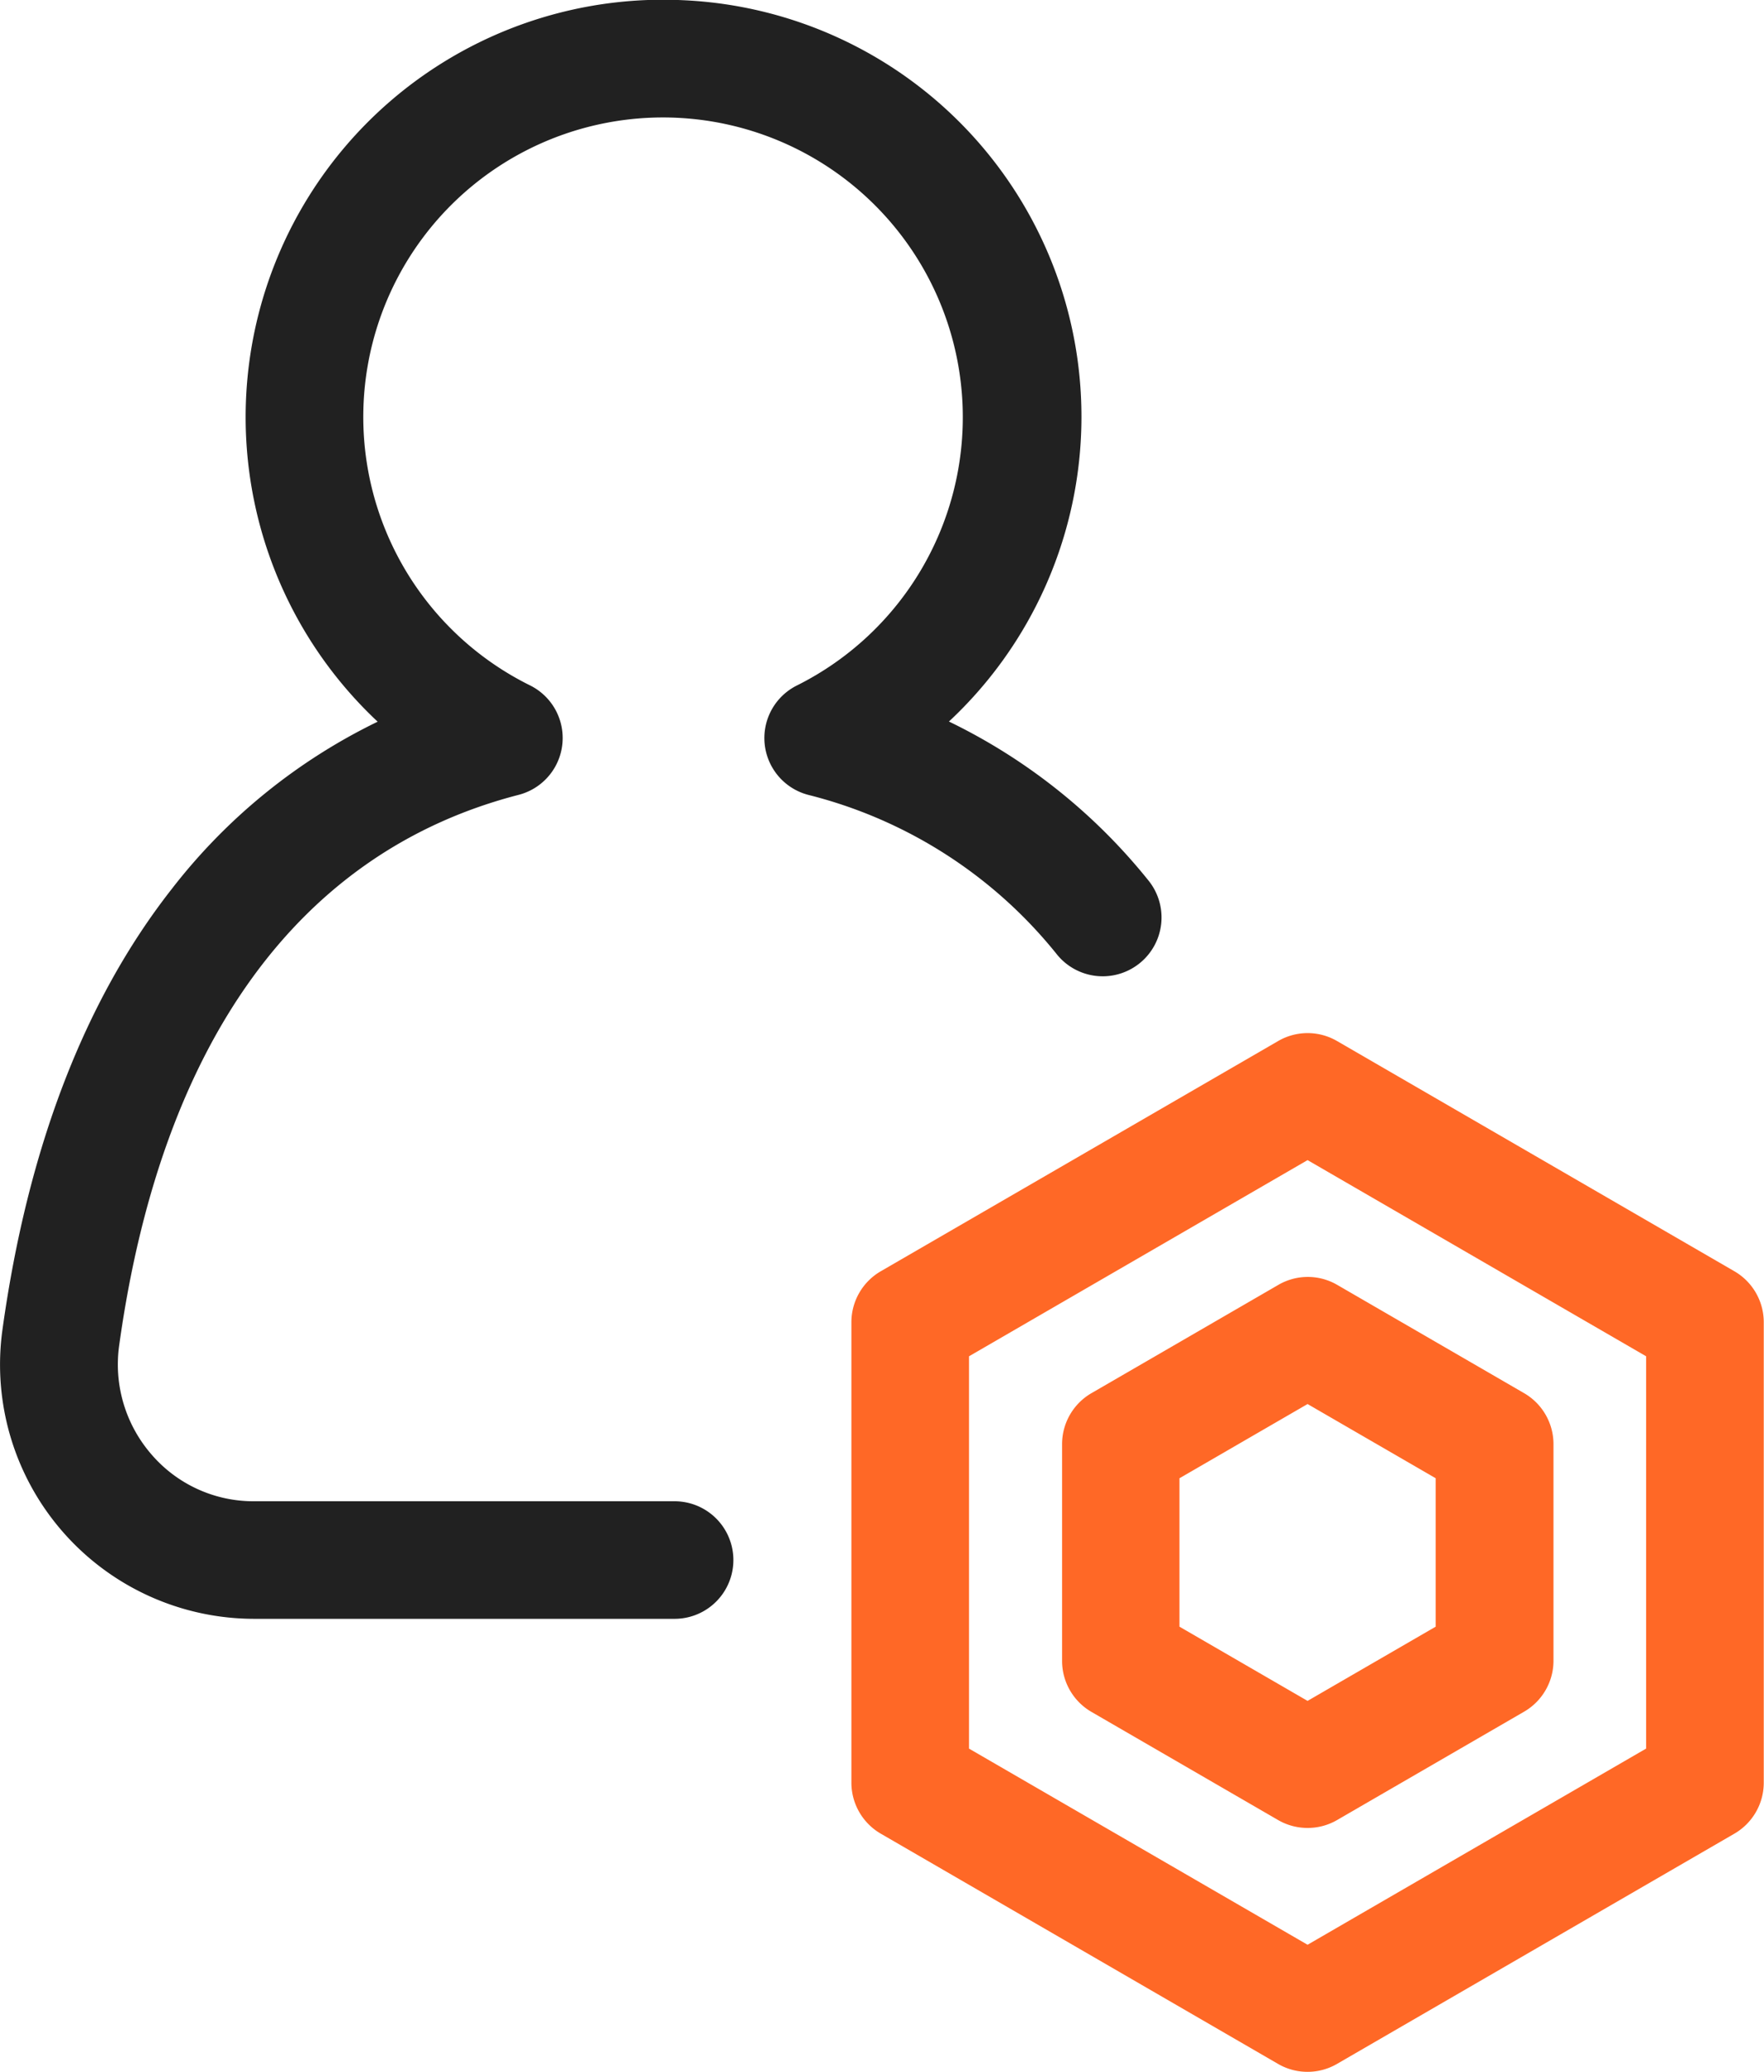 <svg id="Groupe_1" data-name="Groupe 1" xmlns="http://www.w3.org/2000/svg" width="65.813" height="77.313" viewBox="0 0 65.813 77.313">
  <defs>
    <style>
      .cls-1 {
        fill: #212121;
      }

      .cls-1, .cls-2 {
        fill-rule: evenodd;
      }

      .cls-2 {
        fill: #ff6826;
      }
    </style>
  </defs>
  <path id="Forme_1" data-name="Forme 1" class="cls-1" d="M49.542,75.438H33.862a9.486,9.486,0,0,1-9.394-10.8c0.937-6.752,3.059-12.277,6.306-16.423a21.658,21.658,0,0,1,7.691-6.254,15.575,15.575,0,0,1,11.4-26.922,15.557,15.557,0,0,1,9.914,26.916,21.608,21.608,0,0,1,7.462,5.955,2.195,2.195,0,0,1-3.415,2.758,17.269,17.269,0,0,0-9.288-5.974,2.192,2.192,0,0,1-.428-4.086A11.187,11.187,0,1,0,41.394,22.5a11.175,11.175,0,0,0,2.755,18.106,2.191,2.191,0,0,1-.428,4.086c-8.176,2.111-13.328,9.215-14.9,20.546a5.12,5.12,0,0,0,1.211,4.072,5.017,5.017,0,0,0,3.832,1.741h15.68A2.193,2.193,0,1,1,49.542,75.438Z" transform="translate(-24.375 -15.031)"/>
  <path id="Forme_2" data-name="Forme 2" class="cls-2" d="M73.159,92.342a2.183,2.183,0,0,1-1.1-.295L57.24,83.457a2.2,2.2,0,0,1-1.1-1.906V64.371a2.2,2.2,0,0,1,1.1-1.905l14.824-8.59a2.186,2.186,0,0,1,2.192,0l14.823,8.59a2.2,2.2,0,0,1,1.1,1.905v17.18a2.2,2.2,0,0,1-1.1,1.906l-14.823,8.59A2.183,2.183,0,0,1,73.159,92.342ZM60.528,80.281L73.159,87.6l12.631-7.32V65.641l-12.631-7.32-12.631,7.32v14.64Zm12.631,2.96a2.184,2.184,0,0,1-1.1-.295l-6.971-4.04A2.2,2.2,0,0,1,64,77v-8.08a2.2,2.2,0,0,1,1.1-1.905l6.971-4.04a2.184,2.184,0,0,1,2.192,0l6.971,4.04a2.2,2.2,0,0,1,1.1,1.905V77a2.2,2.2,0,0,1-1.1,1.905l-6.971,4.04A2.184,2.184,0,0,1,73.159,83.241ZM68.38,75.731L73.159,78.5l4.779-2.769V70.192l-4.779-2.769L68.38,70.192v5.539Z" transform="translate(-24.375 -15.031)"/>
</svg>
